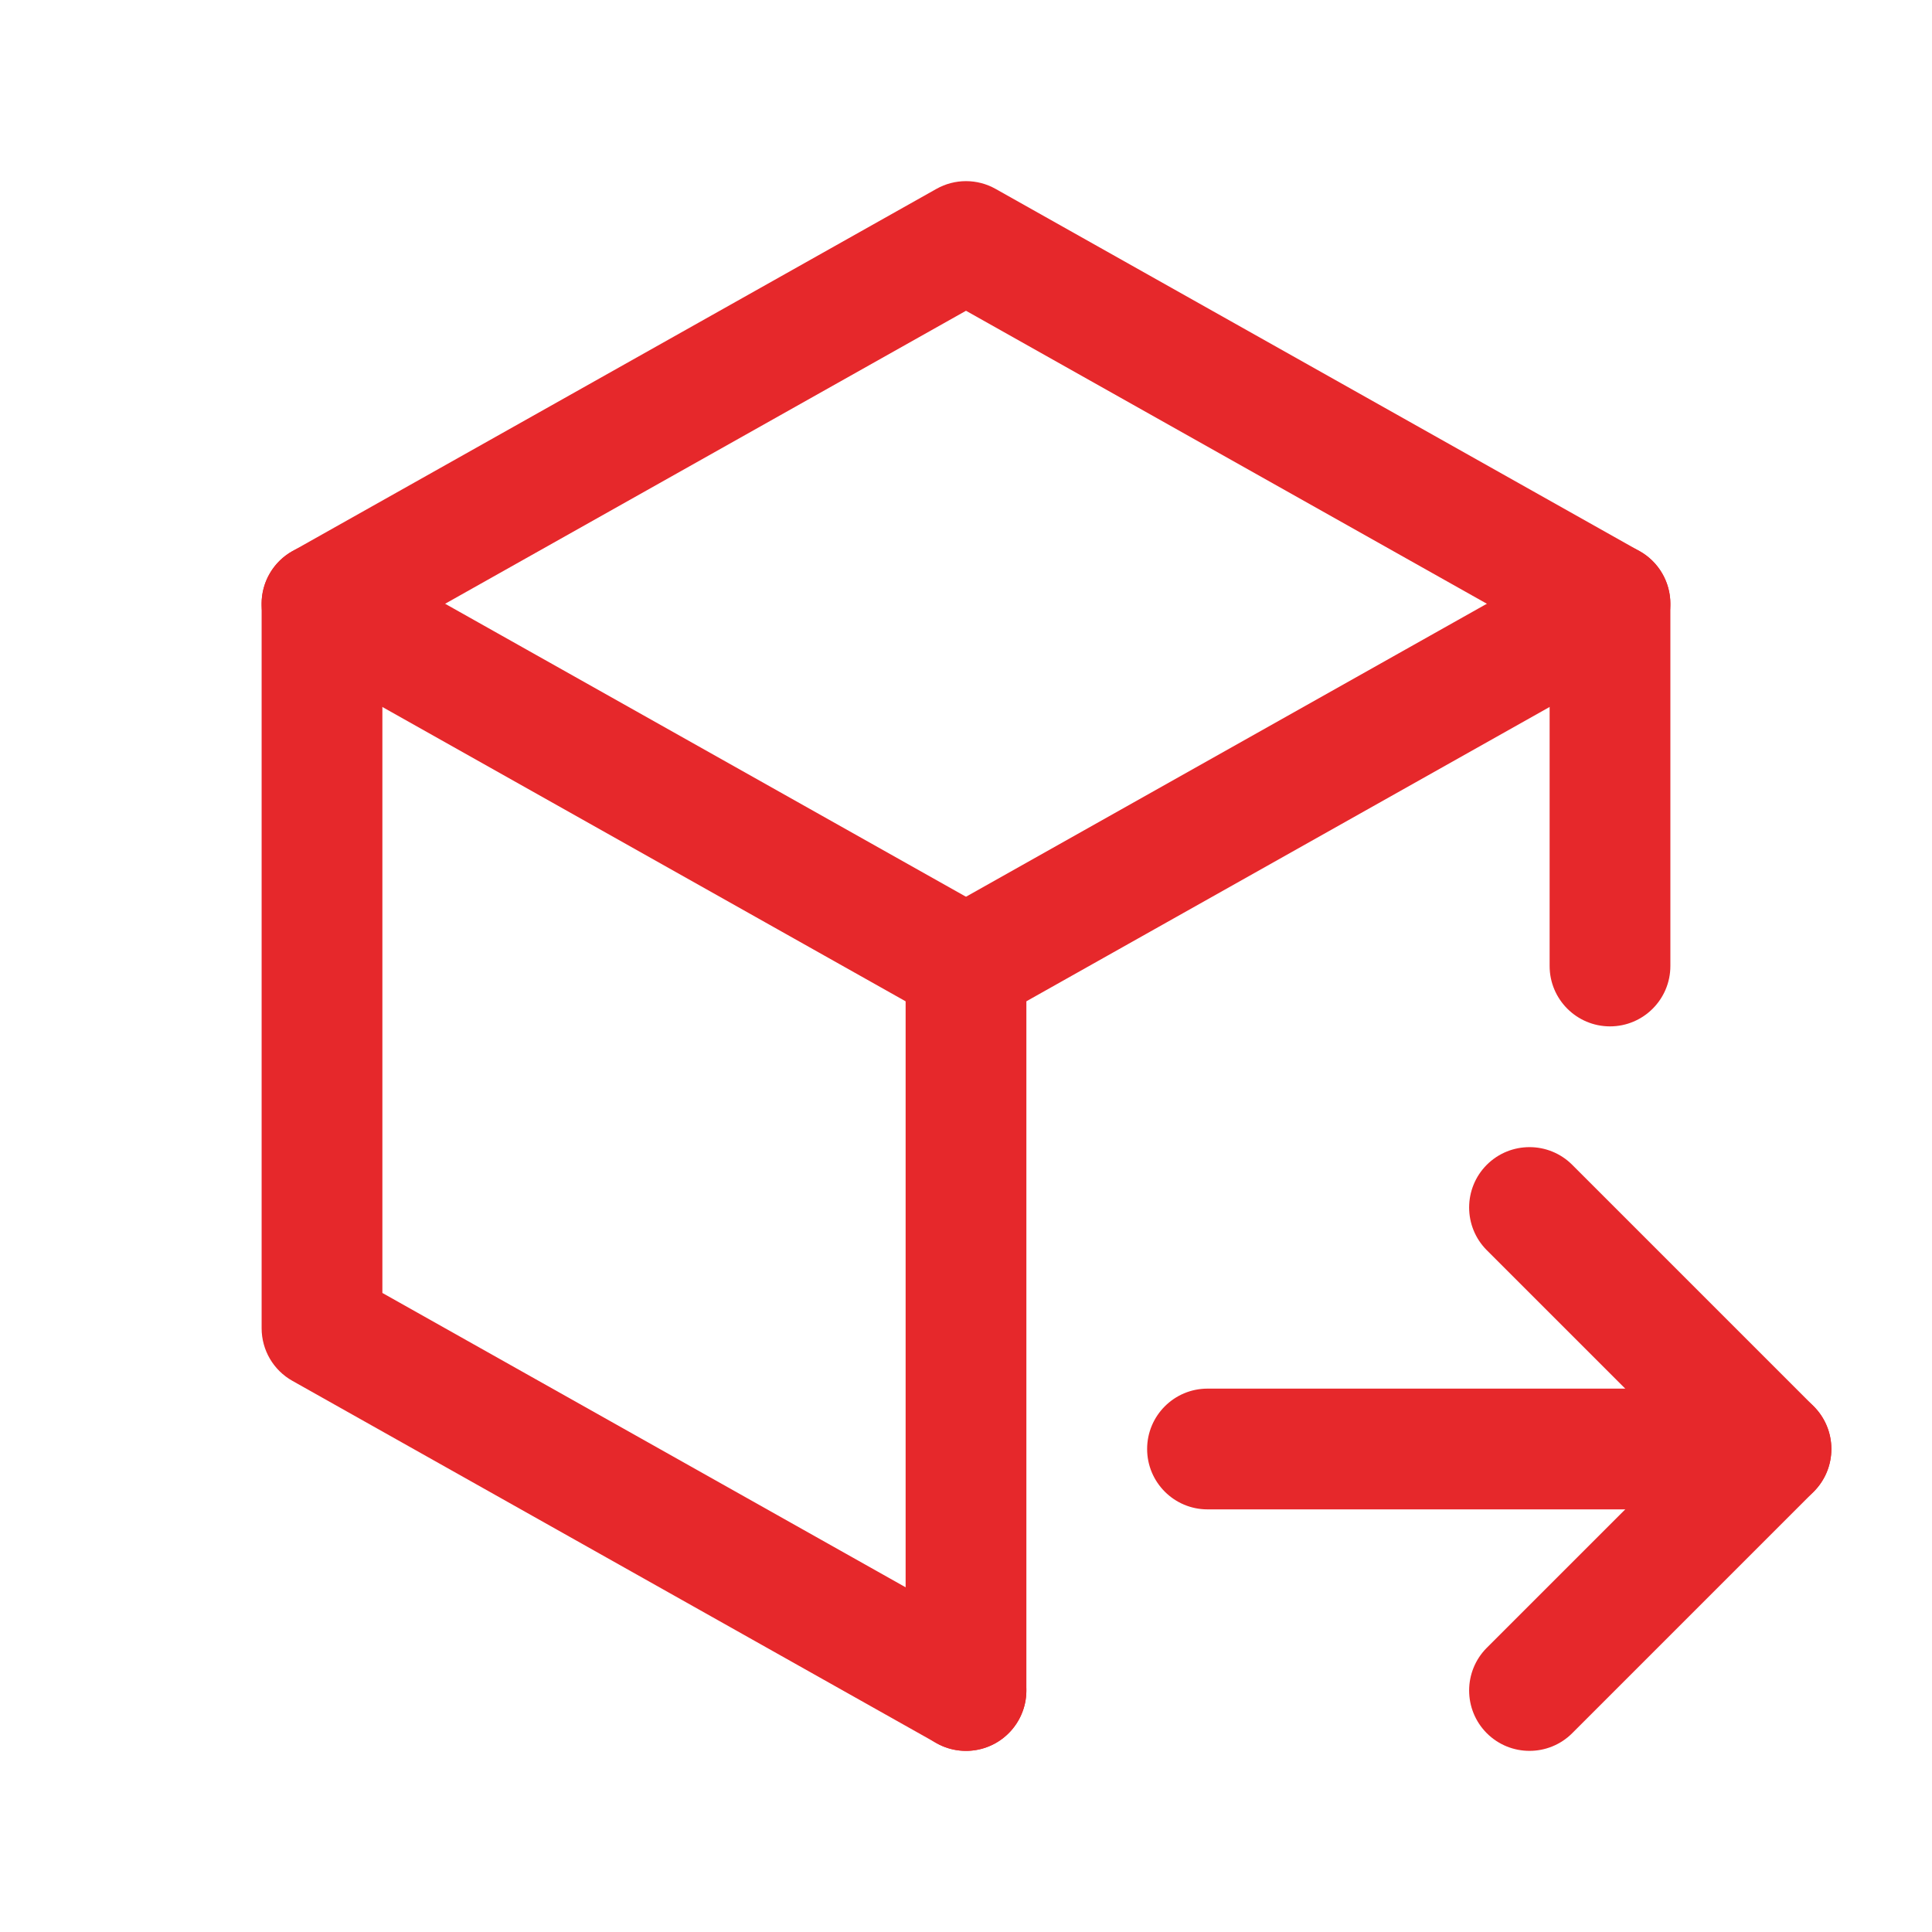<svg width="48" height="48" viewBox="0 0 48 48" fill="none" xmlns="http://www.w3.org/2000/svg">
<path fill-rule="evenodd" clip-rule="evenodd" d="M23.265 4.693C23.721 4.436 24.279 4.436 24.735 4.693L40.735 13.693C41.208 13.958 41.5 14.458 41.5 15V24C41.5 24.828 40.828 25.5 40 25.5C39.172 25.5 38.5 24.828 38.5 24V15.877L24 7.721L9.5 15.877V32.123L24.735 40.693C25.457 41.099 25.713 42.013 25.307 42.735C24.901 43.457 23.987 43.714 23.265 43.307L7.265 34.307C6.792 34.042 6.5 33.542 6.5 33V15C6.5 14.458 6.792 13.958 7.265 13.693L23.265 4.693Z" fill="#E6282B"/>
<path fill-rule="evenodd" clip-rule="evenodd" d="M41.307 14.265C41.713 14.987 41.457 15.901 40.735 16.307L24.735 25.307C24.013 25.713 23.099 25.457 22.692 24.735C22.286 24.013 22.542 23.099 23.264 22.693L39.264 13.693C39.986 13.287 40.901 13.543 41.307 14.265Z" fill="#E6282B"/>
<path fill-rule="evenodd" clip-rule="evenodd" d="M24 22.5C24.828 22.5 25.5 23.172 25.5 24V42C25.5 42.828 24.828 43.5 24 43.5C23.172 43.5 22.5 42.828 22.5 42V24C22.5 23.172 23.172 22.5 24 22.5Z" fill="#E6282B"/>
<path fill-rule="evenodd" clip-rule="evenodd" d="M6.692 14.265C7.099 13.543 8.013 13.287 8.735 13.693L24.735 22.693C25.457 23.099 25.713 24.013 25.307 24.735C24.901 25.457 23.986 25.713 23.264 25.307L7.264 16.307C6.542 15.901 6.286 14.987 6.692 14.265Z" fill="#E6282B"/>
<path fill-rule="evenodd" clip-rule="evenodd" d="M28.5 36C28.5 35.172 29.172 34.5 30 34.5H44C44.828 34.5 45.5 35.172 45.5 36C45.5 36.828 44.828 37.5 44 37.5H30C29.172 37.5 28.5 36.828 28.5 36Z" fill="#E6282B"/>
<path fill-rule="evenodd" clip-rule="evenodd" d="M36.939 28.939C37.525 28.354 38.475 28.354 39.061 28.939L45.061 34.939C45.646 35.525 45.646 36.475 45.061 37.061L39.061 43.061C38.475 43.646 37.525 43.646 36.939 43.061C36.354 42.475 36.354 41.525 36.939 40.939L41.879 36L36.939 31.061C36.354 30.475 36.354 29.525 36.939 28.939Z" fill="#E6282B"/>
</svg>
